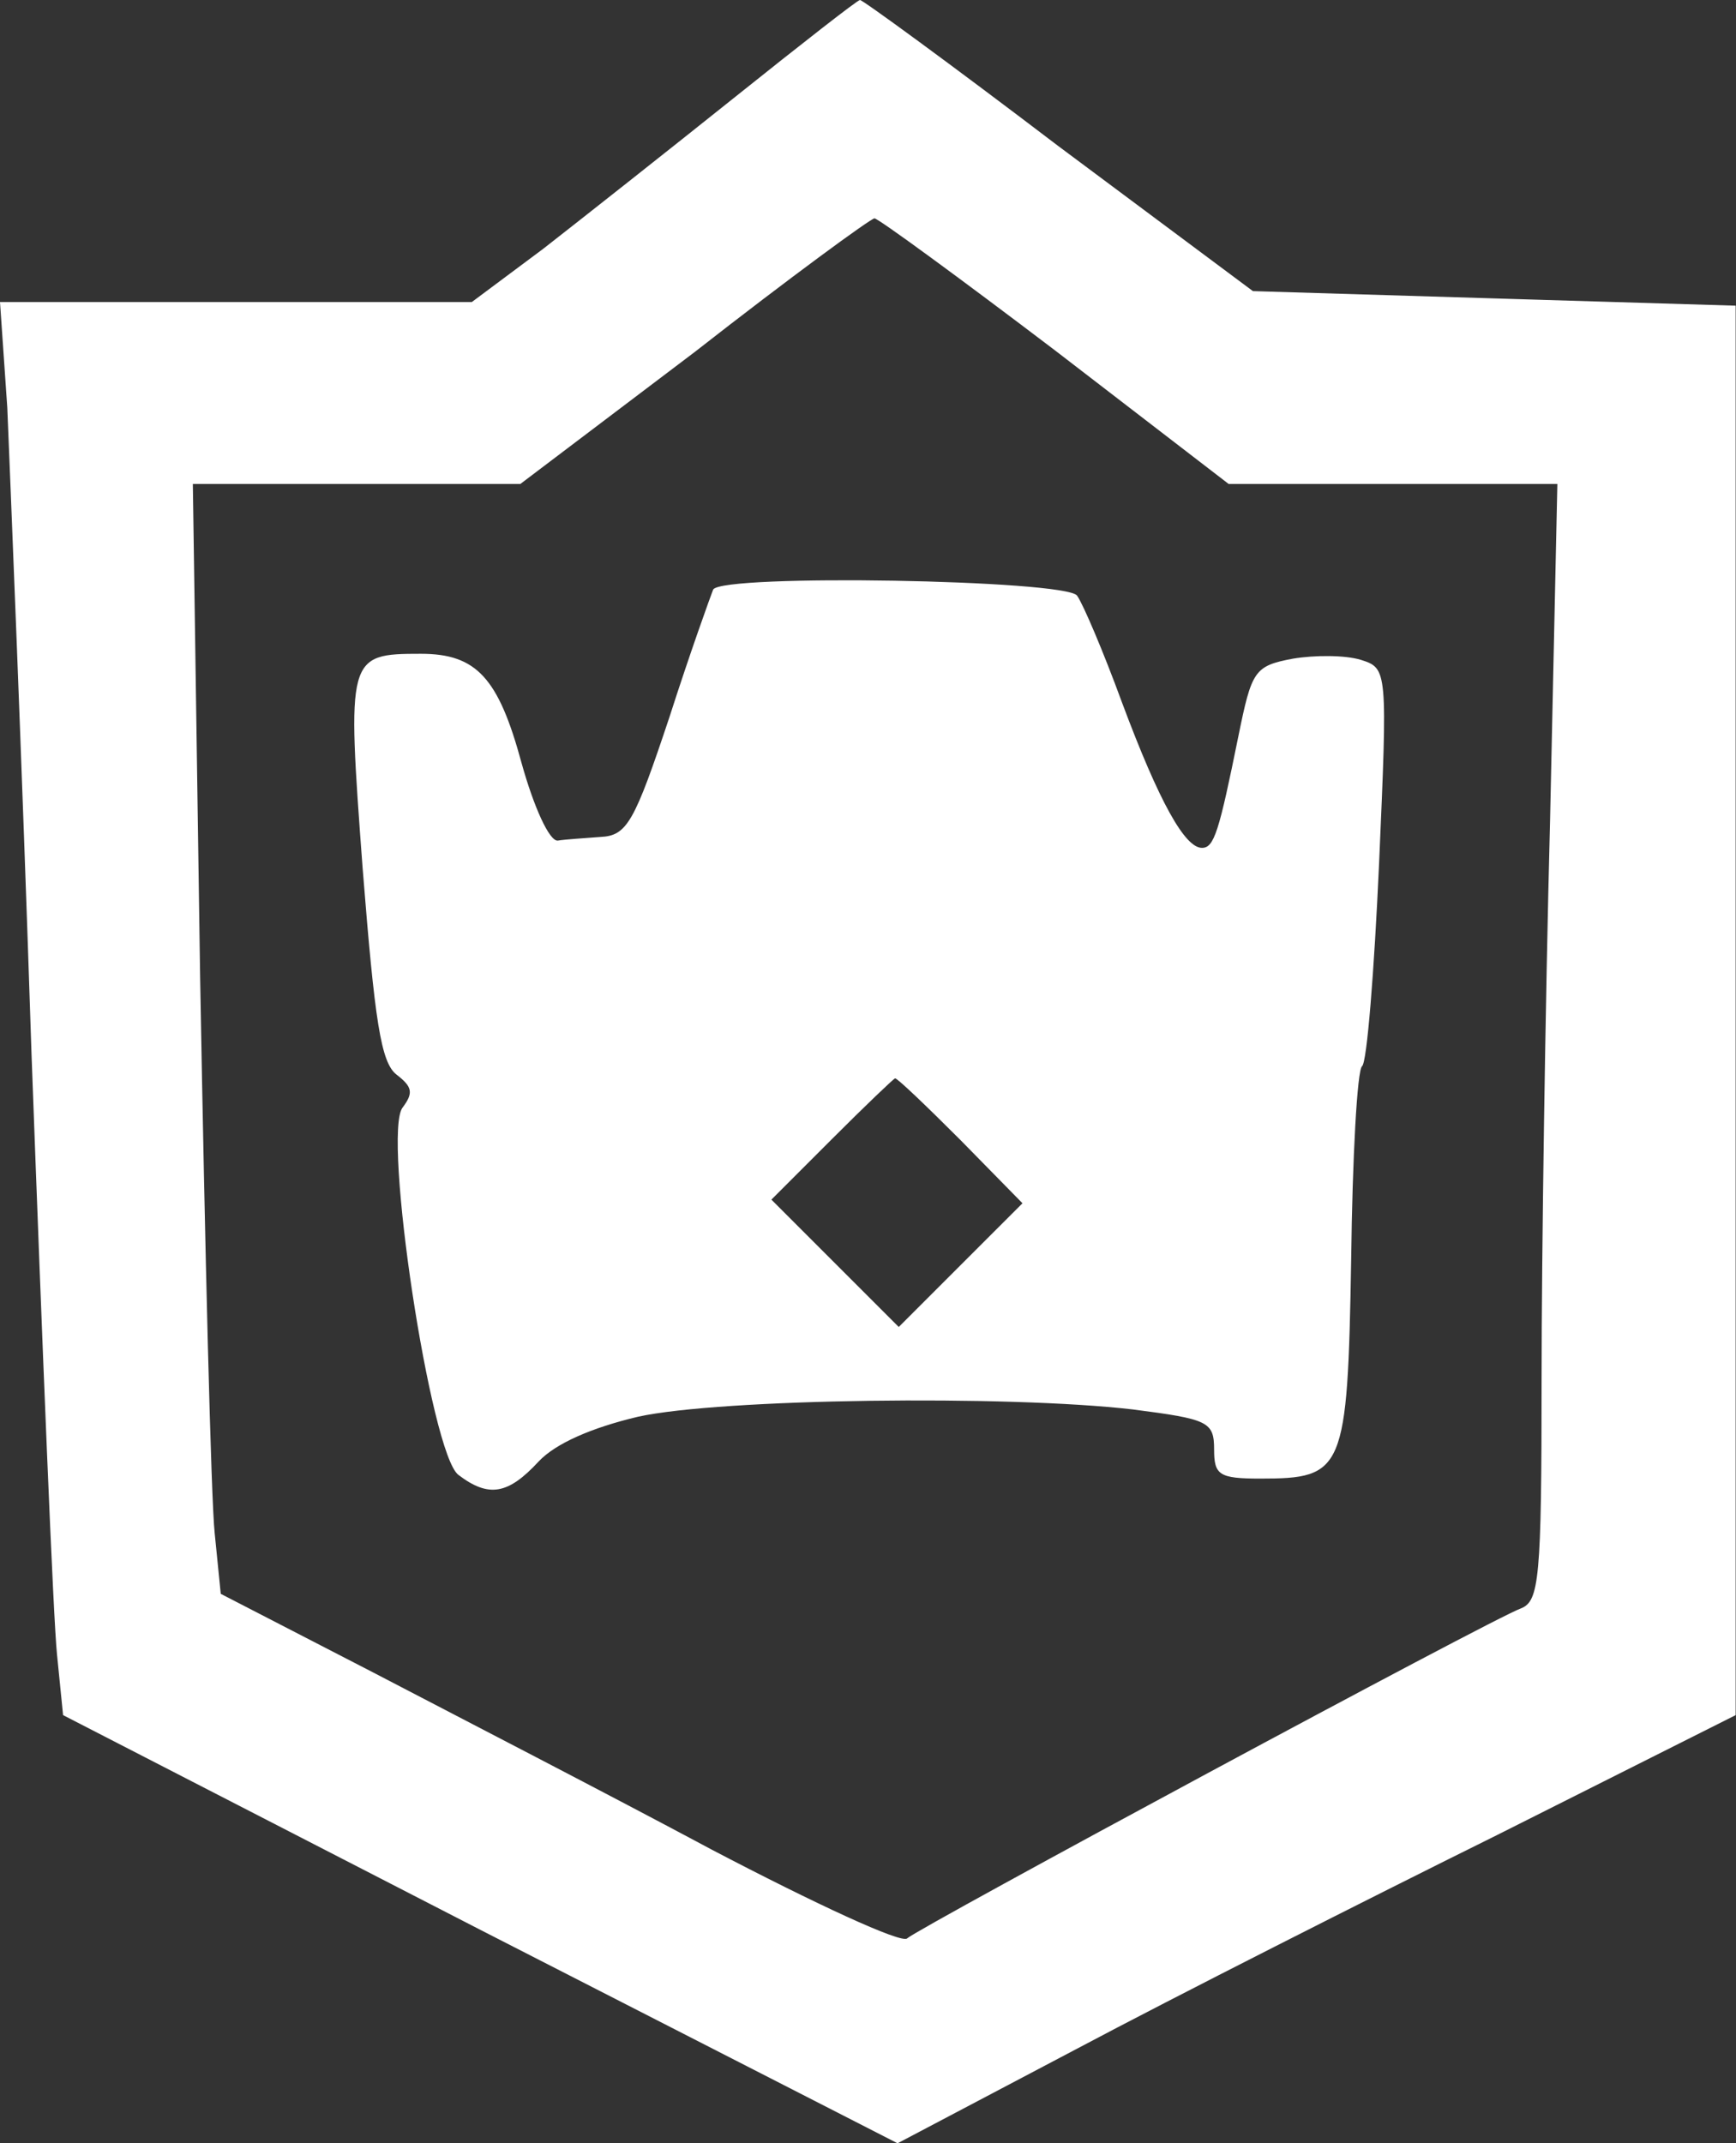 <svg width="81" height="100" viewBox="0 0 81 100" fill="none" xmlns="http://www.w3.org/2000/svg">
<rect x="0" y="0" width="81" height="100" fill="#333333" stroke="none"/>
<path d="M34.295 4.528C31.183 7.018 27.165 10.188 25.354 11.602L22.015 14.092H11.036H0L0.34 19.016C0.453 21.789 1.019 35.315 1.471 49.18C1.981 63.045 2.49 75.609 2.66 77.193L2.943 80.023L22.411 90.04L41.879 100L50.254 95.586C54.838 93.152 63.667 88.681 69.835 85.626L80.984 80.023V47.142V14.262L69.722 13.923L58.46 13.583L49.349 6.792C44.369 3 40.181 -0.056 40.124 0.001C40.011 0.001 37.408 2.038 34.295 4.528ZM49.236 16.356L57.328 22.581H65.025H72.665L72.325 38.257C72.099 46.916 71.929 58.631 71.929 64.347C71.929 73.684 71.816 74.703 70.967 75.043C69.666 75.495 42.897 89.927 42.331 90.436C42.105 90.719 37.974 88.795 33.22 86.305C28.466 83.758 21.335 80.079 17.43 78.042L10.3 74.364L10.017 71.534C9.847 69.949 9.564 58.348 9.338 45.614L8.998 22.581H16.638H24.278L32.428 16.413C36.842 12.96 40.633 10.188 40.803 10.188C40.973 10.188 44.765 12.96 49.236 16.356Z" fill="white"/>
<path d="M33.276 27.505C33.163 27.788 32.201 30.448 31.239 33.447C29.598 38.371 29.258 38.993 28.013 39.05C27.278 39.106 26.372 39.163 26.032 39.219C25.636 39.276 24.901 37.635 24.335 35.598C23.259 31.636 22.241 30.504 19.638 30.504C16.185 30.504 16.185 30.617 16.921 40.521C17.487 47.652 17.77 49.576 18.506 50.142C19.241 50.708 19.298 50.991 18.789 51.67C17.827 52.858 20.09 67.855 21.392 68.817C22.807 69.893 23.712 69.723 25.127 68.195C25.919 67.346 27.617 66.61 29.768 66.101C33.616 65.252 47.028 65.082 52.858 65.761C56.366 66.214 56.649 66.327 56.649 67.629C56.649 68.817 56.876 68.987 58.8 68.987C62.705 68.987 62.874 68.648 63.044 58.801C63.101 53.99 63.327 49.916 63.553 49.746C63.78 49.576 64.119 45.332 64.346 40.295C64.742 31.24 64.742 31.183 63.497 30.787C62.761 30.561 61.346 30.561 60.328 30.731C58.517 31.07 58.404 31.297 57.781 34.353C56.876 38.823 56.649 39.559 56.083 39.559C55.291 39.559 54.102 37.465 52.348 32.768C51.499 30.448 50.537 28.184 50.254 27.788C49.688 27.052 33.729 26.769 33.276 27.505ZM44.821 53.198L47.708 56.141L44.821 59.027L41.935 61.913L38.992 58.97L35.993 55.971L38.822 53.141C40.35 51.613 41.709 50.312 41.765 50.312C41.879 50.312 43.237 51.613 44.821 53.198Z" fill="white"/>
</svg>
